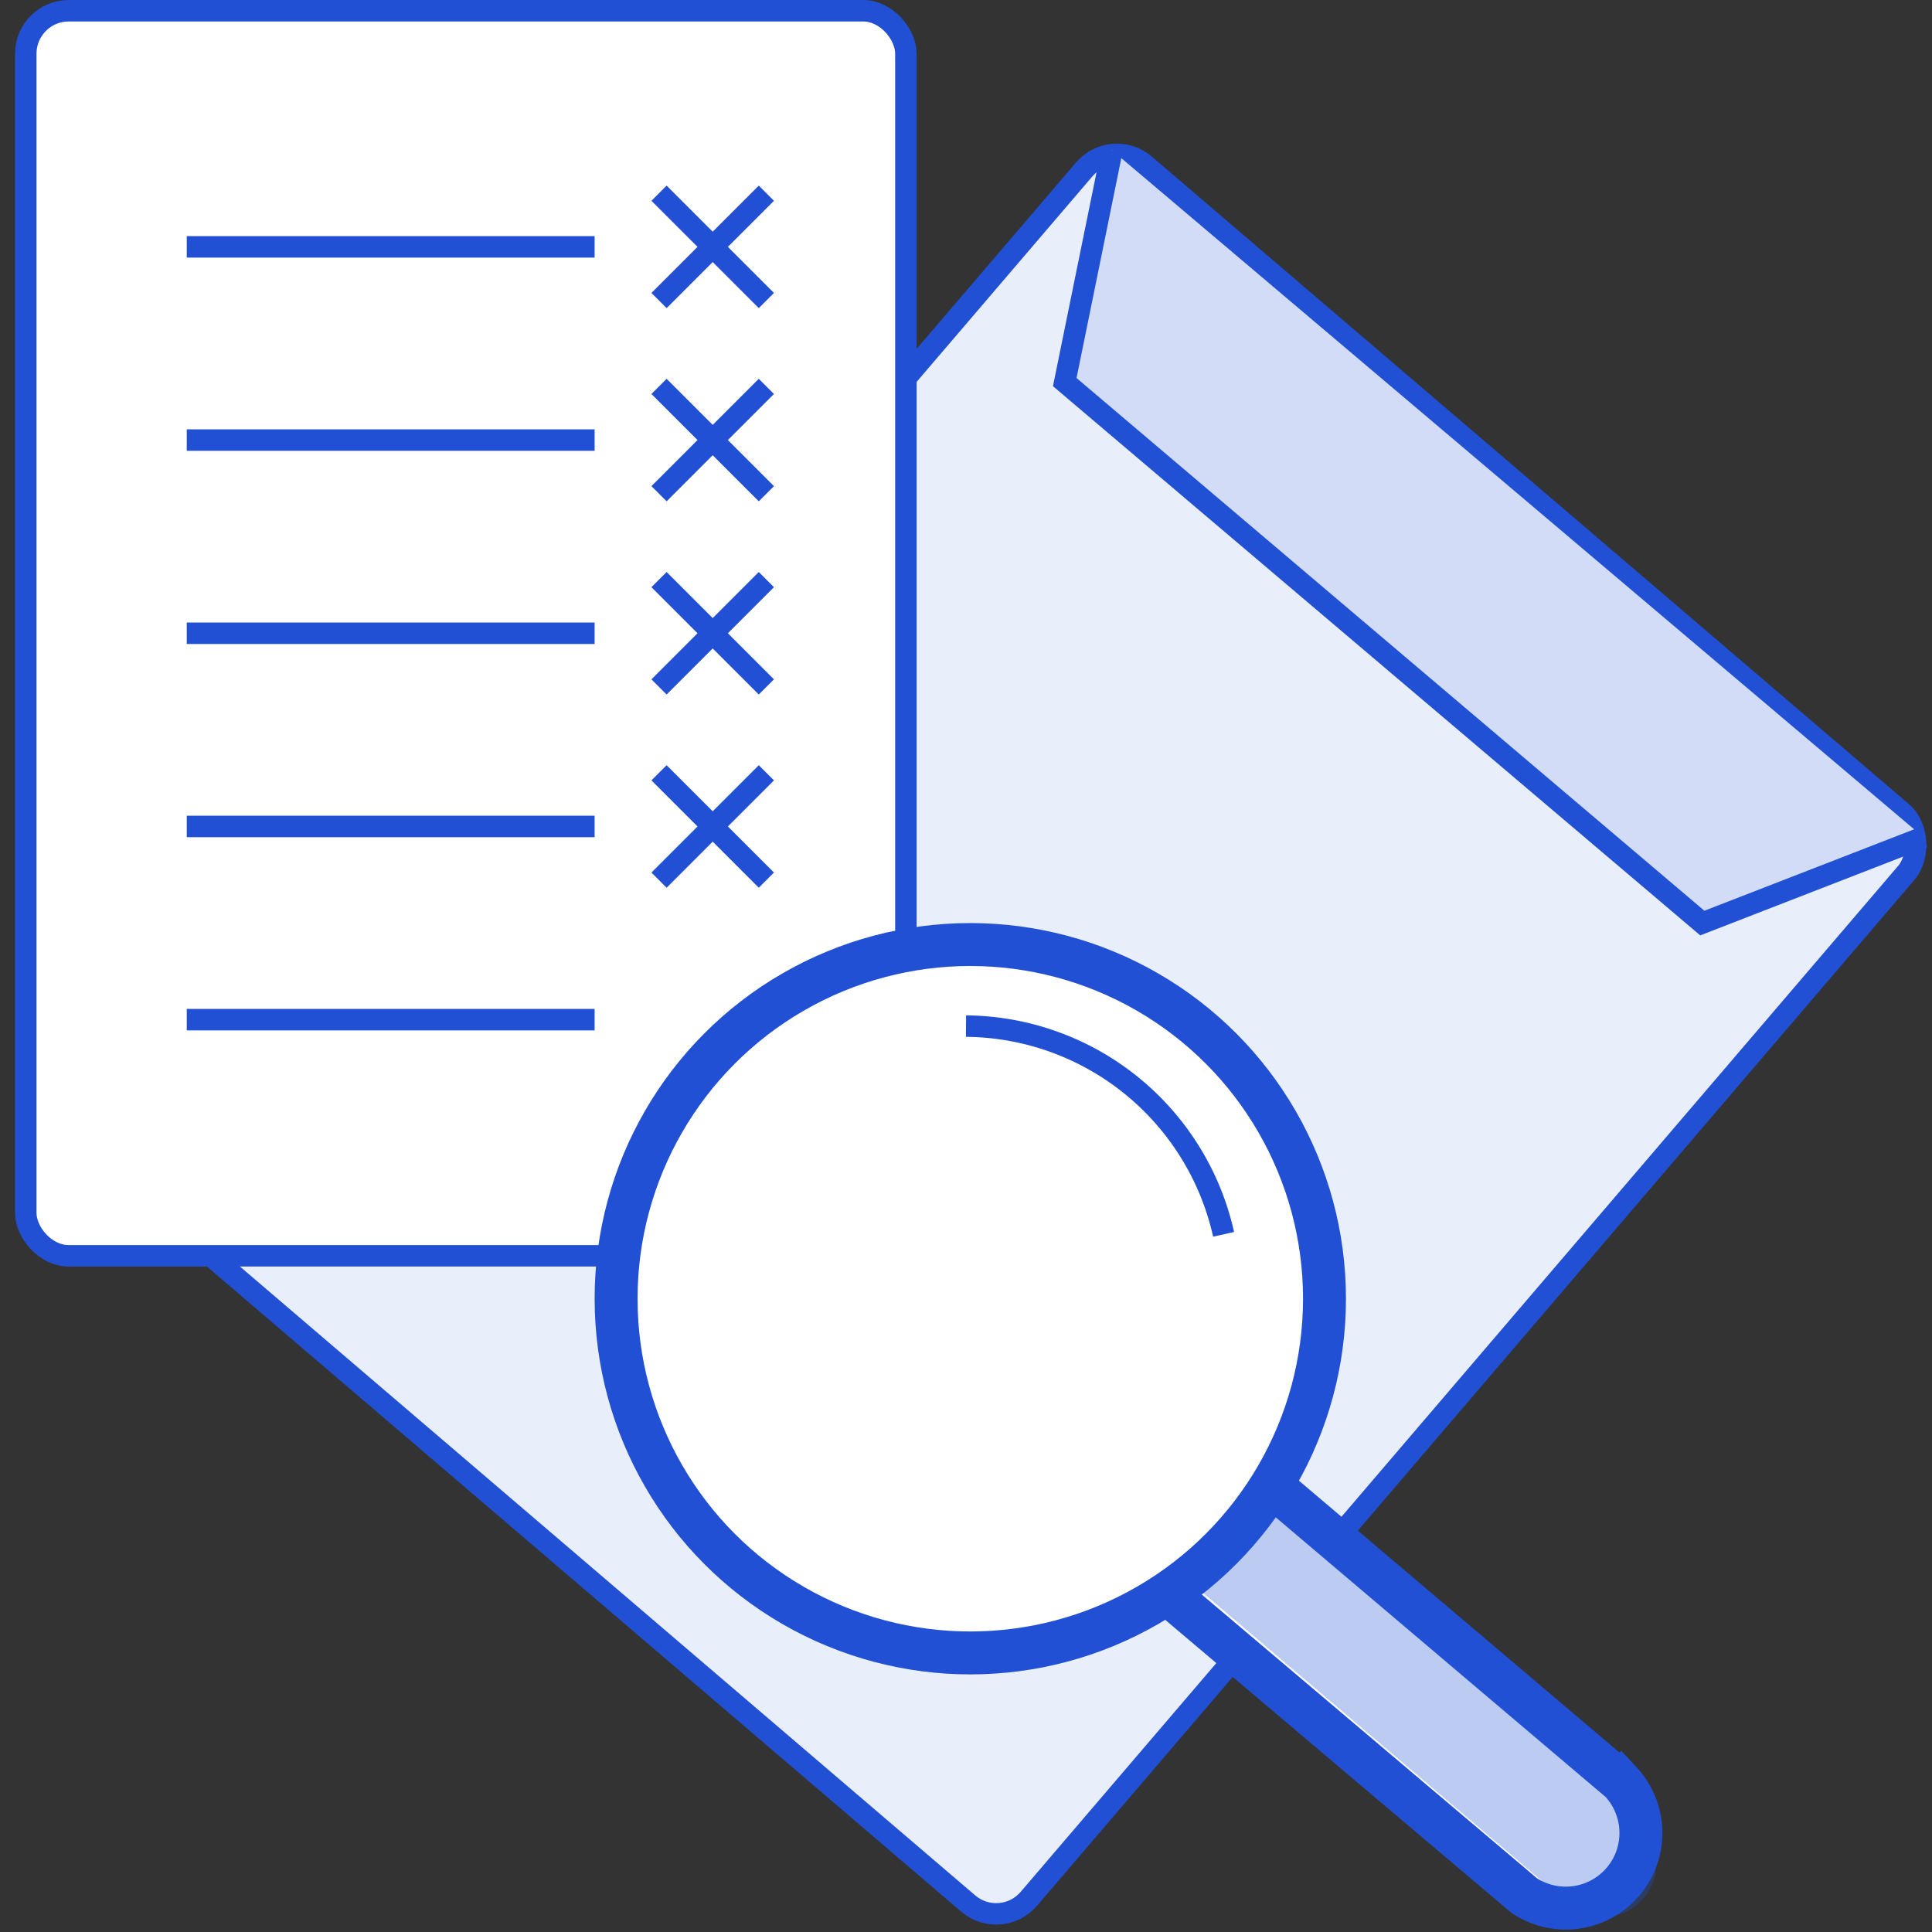 <svg xmlns="http://www.w3.org/2000/svg" viewBox="0 0 90 90"><rect x="0" y="0" width="90" height="90" fill="#333333" stroke="none"/><style><![CDATA[.G{stroke:#2150d4}.H{stroke-miterlimit:10}.I{fill:#2150d4}]]></style><g transform="matrix(.76 .65 -.65 .76 42.97 -20.53)"><rect x="24.2" y="14.7" width="50.4" height="66.9" rx="2" fill="#fff" class="G H"></rect><rect x="24.2" y="14.7" width="50.4" height="66.9" rx="2" opacity=".1" class="I"></rect></g><path d="M51.8 7l-2.2 10.8L79.3 43l10.3-4" fill="#fff" class="G H"></path><path d="M51.8 7l-2.2 10.8L79.3 43l10.3-4" opacity=".2" class="I"></path><g fill="#fff" class="G"><g class="H"><path d="M47.2 59l28.3 24a3.5 3.5 0 0 1-4.5 5.3L43 64.6" stroke-width="2"></path><rect x="1.2" y=".5" width="41" height="58" rx="2"></rect><path d="M8.7 11.5h19m-19 9h19m-19 9h19m-19 9h19"></path><path d="M8.7 47.5h19m3-38.5l5 5"></path><path d="M35.7 9l-5 5m0 4l5 5"></path><path d="M35.7 18l-5 5m0 4l5 5"></path><path d="M35.7 27l-5 5m0 4l5 5"></path><path d="M35.7 36l-5 5"></path></g><circle cx="45.2" cy="60.5" r="16.5" stroke-width="2"></circle></g><path d="M45 47.8a12.4 12.4 0 0 1 12 9.7" fill="none" class="G H"></path><path d="M58.7 70l17.6 15a2.4 2.4 0 0 1-3.2 3.7L55.8 74" opacity=".3" class="I"></path></svg>